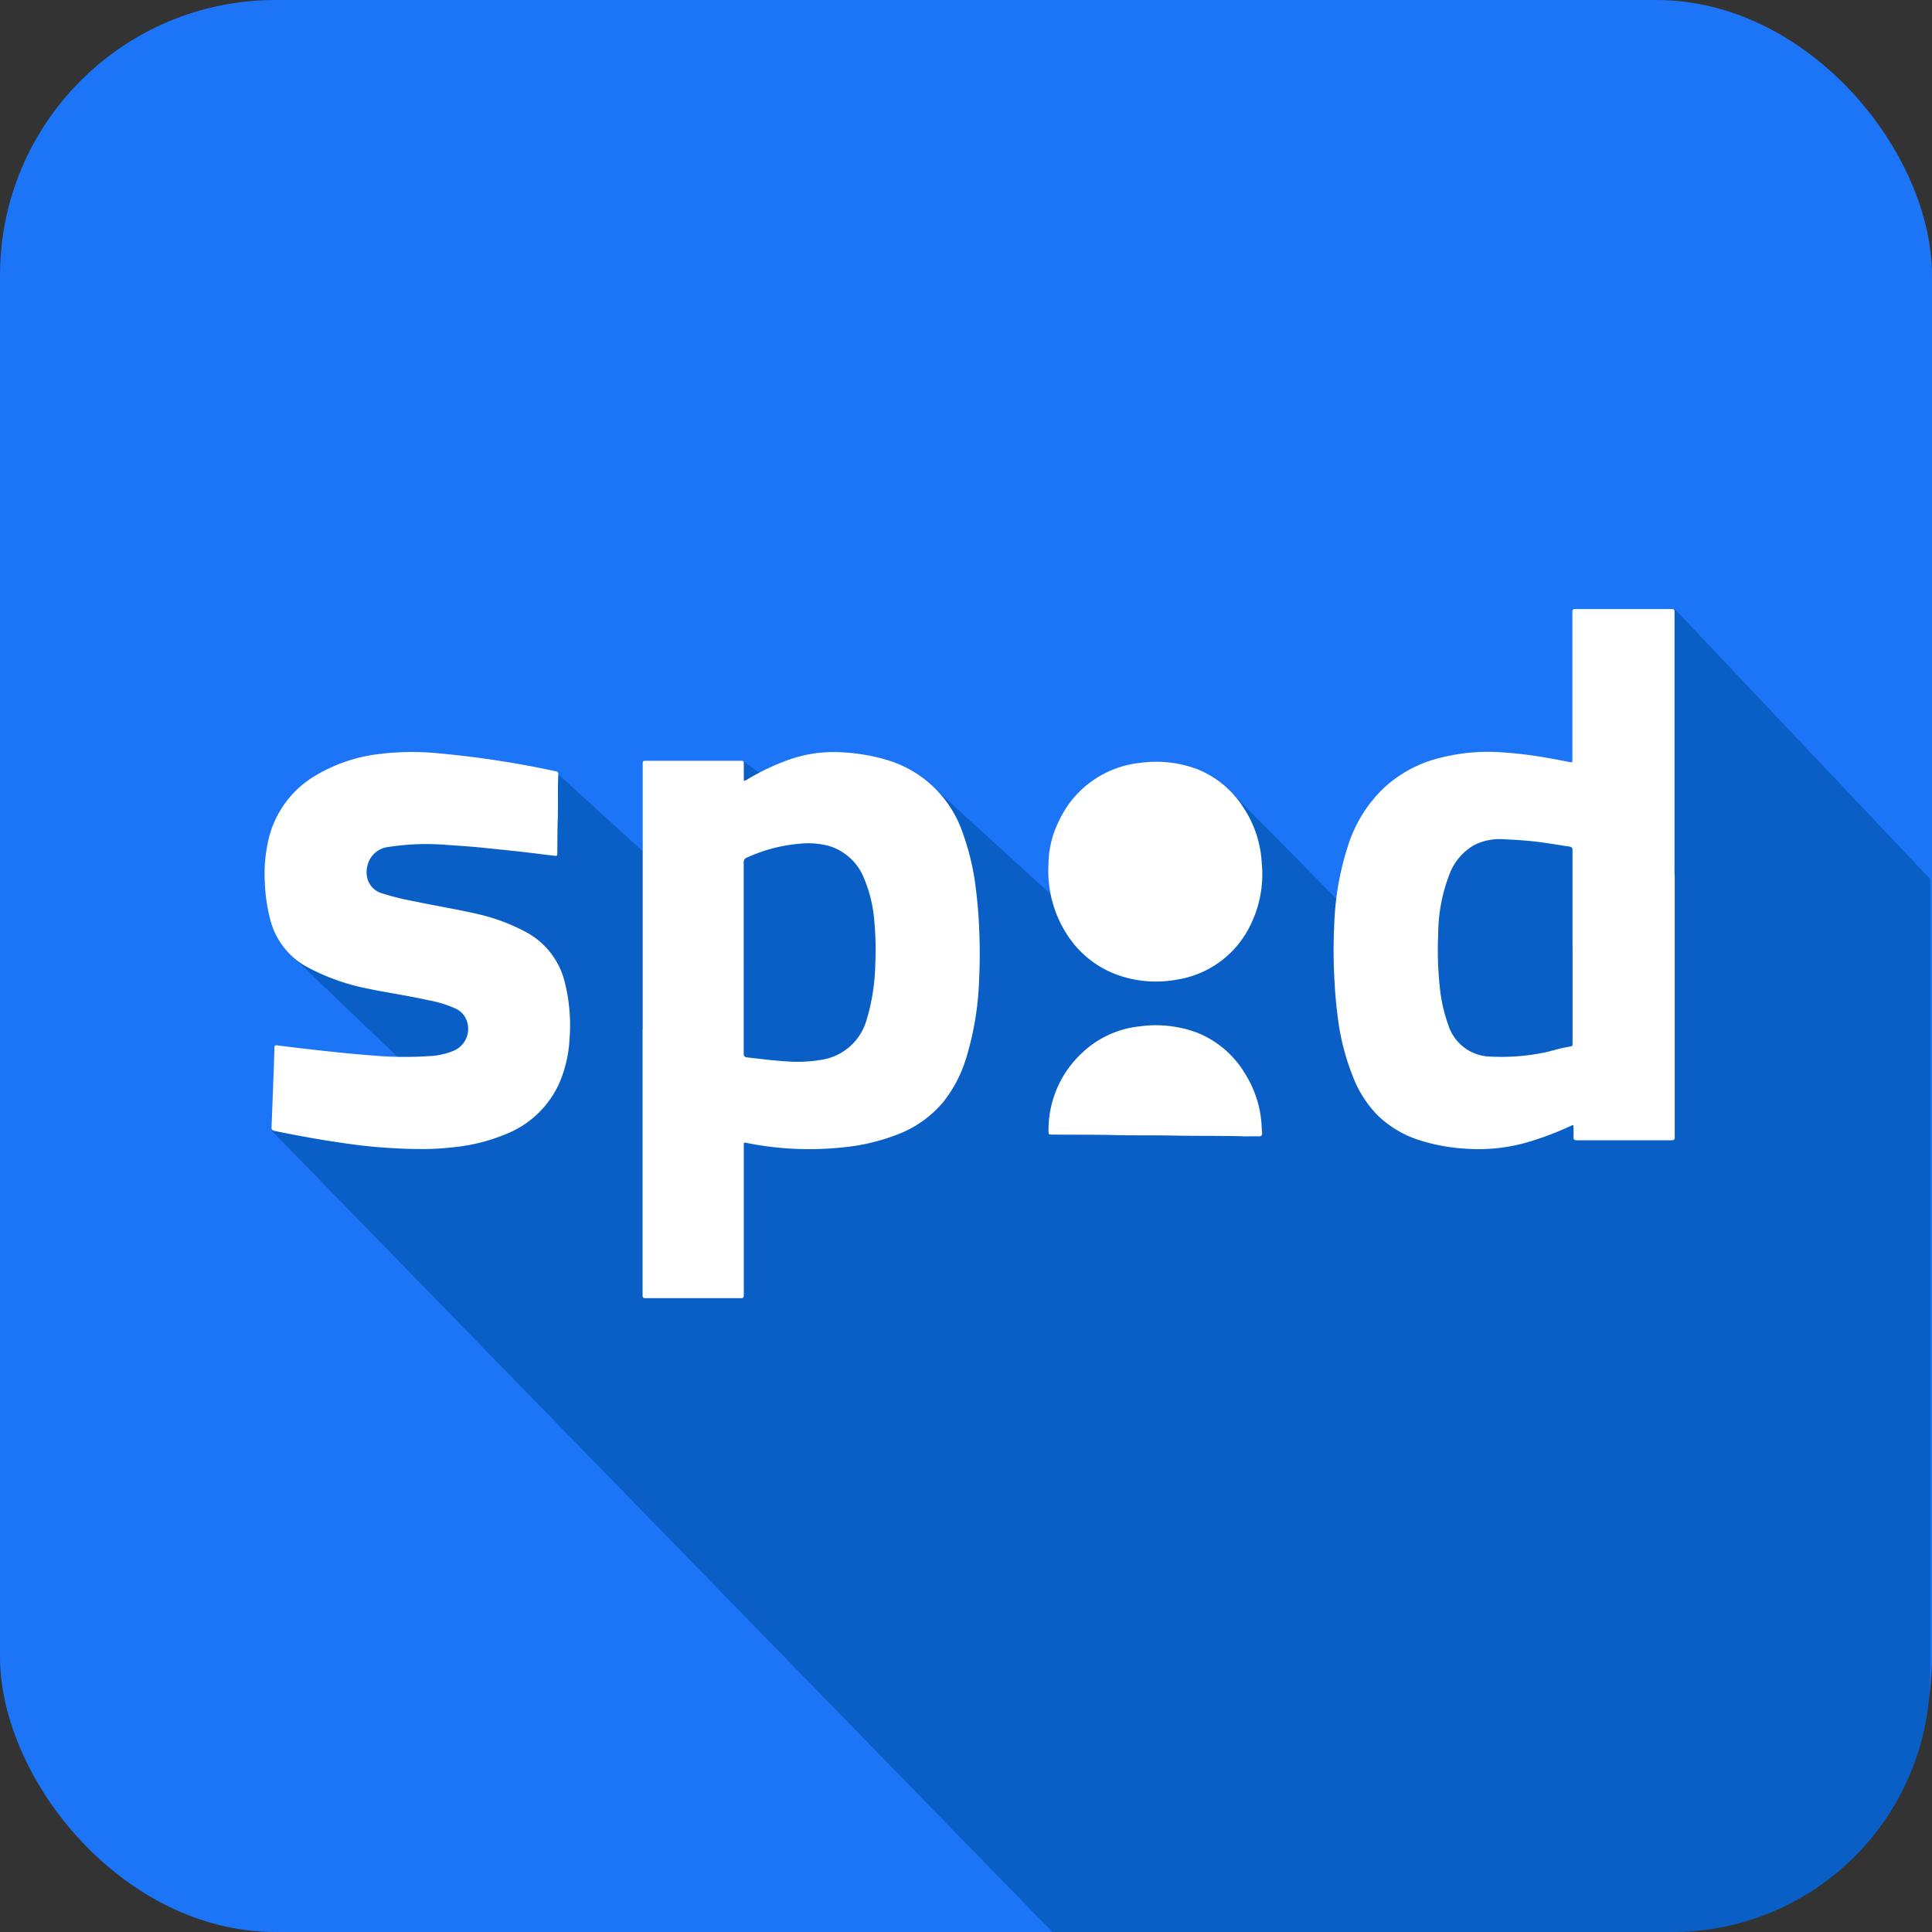<svg xmlns="http://www.w3.org/2000/svg" xmlns:xlink="http://www.w3.org/1999/xlink" width="88.029" height="88.029" viewBox="0 0 88.029 88.029"><rect x="0" y="0" width="88.029" height="88.029" fill="#333333" stroke="none"/><defs><clipPath id="a"><rect width="88.029" height="88.029" fill="none"></rect></clipPath></defs><g transform="translate(0 0)" clip-path="url(#a)"><rect width="88.029" height="88.029" rx="12.552" transform="translate(0 0)" fill="#1c75f7"></rect><path d="M13.224,53.425c.064.067,35.51,36.452,35.579,36.519h28.25A11.742,11.742,0,0,0,88.8,78.2V41.969c-.085-.088-11.635-12.3-11.635-12.3l-4.142.317-.513,6.82s-4.022-.8-6.139.663L61.75,42.874l-4.871-4.938L48.738,42.67,43.07,37.494l-7.615-.372-.746-.523-4.571.16V40.7l-3.842-3.5-8.077.549-3.944,7.836,6,5.737Z" transform="translate(-0.854 -1.916)" fill="#095fc6"></path><path d="M80.5,41.781V53.6a.911.911,0,0,0,0,.113c.015.121-.036.159-.156.158q-2.148,0-4.3,0c-.123,0-.162-.043-.155-.161.007-.138,0-.276,0-.414s-.007-.134-.126-.079a13.946,13.946,0,0,1-1.972.744,8.049,8.049,0,0,1-2.857.29,8.452,8.452,0,0,1-2.139-.408,4.8,4.8,0,0,1-1.832-1.11,5.136,5.136,0,0,1-1.1-1.7,10.931,10.931,0,0,1-.73-2.888c-.09-.685-.133-1.372-.159-2.063q-.038-1,.012-2a13.044,13.044,0,0,1,.672-3.766,6.235,6.235,0,0,1,1.6-2.507,5.772,5.772,0,0,1,2.6-1.374,8.824,8.824,0,0,1,2.528-.255,19.4,19.4,0,0,1,2.49.3c.268.047.534.1.8.151.161.031.162.031.162-.132V29.916c0-.042,0-.083,0-.125-.006-.093.038-.125.128-.123.239,0,.478,0,.717,0h3.618c.191,0,.191,0,.191.2V41.781M75.844,45.06v-1.23c0-1.055,0-2.109,0-3.164,0-.116-.036-.163-.15-.179-.4-.057-.8-.125-1.2-.182-.575-.081-1.156-.121-1.736-.147a2.627,2.627,0,0,0-1.379.254,2.57,2.57,0,0,0-1.155,1.374,7.625,7.625,0,0,0-.5,2.687,15.778,15.778,0,0,0,.071,2.406,7.124,7.124,0,0,0,.391,1.746,2.057,2.057,0,0,0,1.931,1.434,9.883,9.883,0,0,0,2.324-.161c.413-.076.808-.219,1.223-.284.182-.028.182-.029.182-.21V45.06" transform="translate(-4.194 -1.916)" fill="#fff"></path><path d="M31.305,49.274V37.208c0-.175,0-.178.173-.178h4.258c.172,0,.174,0,.175.176,0,.206,0,.411,0,.616,0,.138.01.144.128.075a10.768,10.768,0,0,1,1.9-.907,6.086,6.086,0,0,1,2.442-.347,8.671,8.671,0,0,1,2.036.344,5.2,5.2,0,0,1,3.466,3.321,11.273,11.273,0,0,1,.579,2.373,21.83,21.83,0,0,1,.182,2.224c.026.691.024,1.381-.01,2.07a13.689,13.689,0,0,1-.6,3.629,6.025,6.025,0,0,1-1.016,1.949,5.038,5.038,0,0,1-2.055,1.484,9.306,9.306,0,0,1-2.581.61,14.417,14.417,0,0,1-4.309-.2c-.162-.033-.162-.036-.162.128V61.3c0,.214,0,.214-.212.214H31.5c-.2,0-.2,0-.2-.2V49.274m4.606-3.264q0,2.172,0,4.344c0,.12.024.175.161.191.59.066,1.179.142,1.773.179a6.426,6.426,0,0,0,1.551-.062,2.539,2.539,0,0,0,2.121-1.846,9.288,9.288,0,0,0,.389-2.509,14.143,14.143,0,0,0-.043-1.98,6.28,6.28,0,0,0-.459-1.92,2.5,2.5,0,0,0-1.615-1.5,3.777,3.777,0,0,0-1.407-.092,7.186,7.186,0,0,0-2.317.622.217.217,0,0,0-.153.233c0,1.448,0,2.9,0,4.344" transform="translate(-2.021 -2.365)" fill="#fff"></path><path d="M20.014,54.719a24.437,24.437,0,0,1-3.687-.294c-1-.145-1.991-.327-2.978-.529-.107-.022-.149-.06-.145-.171.036-.862.066-1.722.1-2.584.012-.334.021-.669.03-1,0-.149.019-.159.162-.141q1.145.145,2.293.268c.678.074,1.356.139,2.036.19a16.476,16.476,0,0,0,2.533.028,3.252,3.252,0,0,0,1.194-.266,1.084,1.084,0,0,0,.518-1.418.954.954,0,0,0-.5-.491,5.317,5.317,0,0,0-1.222-.373c-.916-.206-1.846-.335-2.762-.529a9.735,9.735,0,0,1-2.791-1,3.416,3.416,0,0,1-1.663-2.2A7.65,7.65,0,0,1,12.9,42.59a6.9,6.9,0,0,1,.156-1.931,4.587,4.587,0,0,1,2.2-2.984,7.268,7.268,0,0,1,2.8-.948,12.292,12.292,0,0,1,2.529-.059,44.491,44.491,0,0,1,5.544.834c.088.017.148.042.142.15-.037.686,0,1.372-.027,2.058-.019.5-.01,1-.019,1.494,0,.163,0,.167-.16.149-.515-.061-1.03-.128-1.545-.186s-1.056-.109-1.585-.166c-.578-.061-1.158-.1-1.738-.138a11.2,11.2,0,0,0-2.666.093,1.1,1.1,0,0,0-.958.858,1.129,1.129,0,0,0,.038.7.979.979,0,0,0,.641.559,12.081,12.081,0,0,0,1.438.355c.991.211,1.992.369,2.977.6a8.812,8.812,0,0,1,2.1.789A3.539,3.539,0,0,1,26.584,47.2a7.922,7.922,0,0,1,.2,2.466,5.849,5.849,0,0,1-.471,2.056A4.461,4.461,0,0,1,23.976,54a8.359,8.359,0,0,1-2.558.644,11.9,11.9,0,0,1-1.4.076" transform="translate(-0.832 -2.365)" fill="#fff"></path><path d="M51.069,41.82a4.517,4.517,0,0,1,.5-2.066,4.6,4.6,0,0,1,3.685-2.6,5.375,5.375,0,0,1,2.523.261,4.454,4.454,0,0,1,2.2,1.815,5.035,5.035,0,0,1,.809,2.477,5.25,5.25,0,0,1-.583,2.975,4.481,4.481,0,0,1-3.294,2.351,5.214,5.214,0,0,1-2.757-.239,4.582,4.582,0,0,1-2.165-1.707,5.336,5.336,0,0,1-.919-3.267" transform="translate(-3.297 -2.396)" fill="#fff"></path><path d="M59.967,55c-1.088-.032-2.177-.011-3.265-.035-.878-.018-1.758,0-2.636-.022-.937-.026-1.876-.01-2.813-.023-.181,0-.182,0-.18-.182A4.777,4.777,0,0,1,52.6,51.2a4.479,4.479,0,0,1,2.62-1.209,5.382,5.382,0,0,1,2.606.28,4.473,4.473,0,0,1,2.2,1.872,4.935,4.935,0,0,1,.756,2.378c.007.109.01.217.022.326s-.042.159-.16.155c-.226-.007-.452,0-.678,0" transform="translate(-3.298 -3.225)" fill="#fff"></path></g></svg>